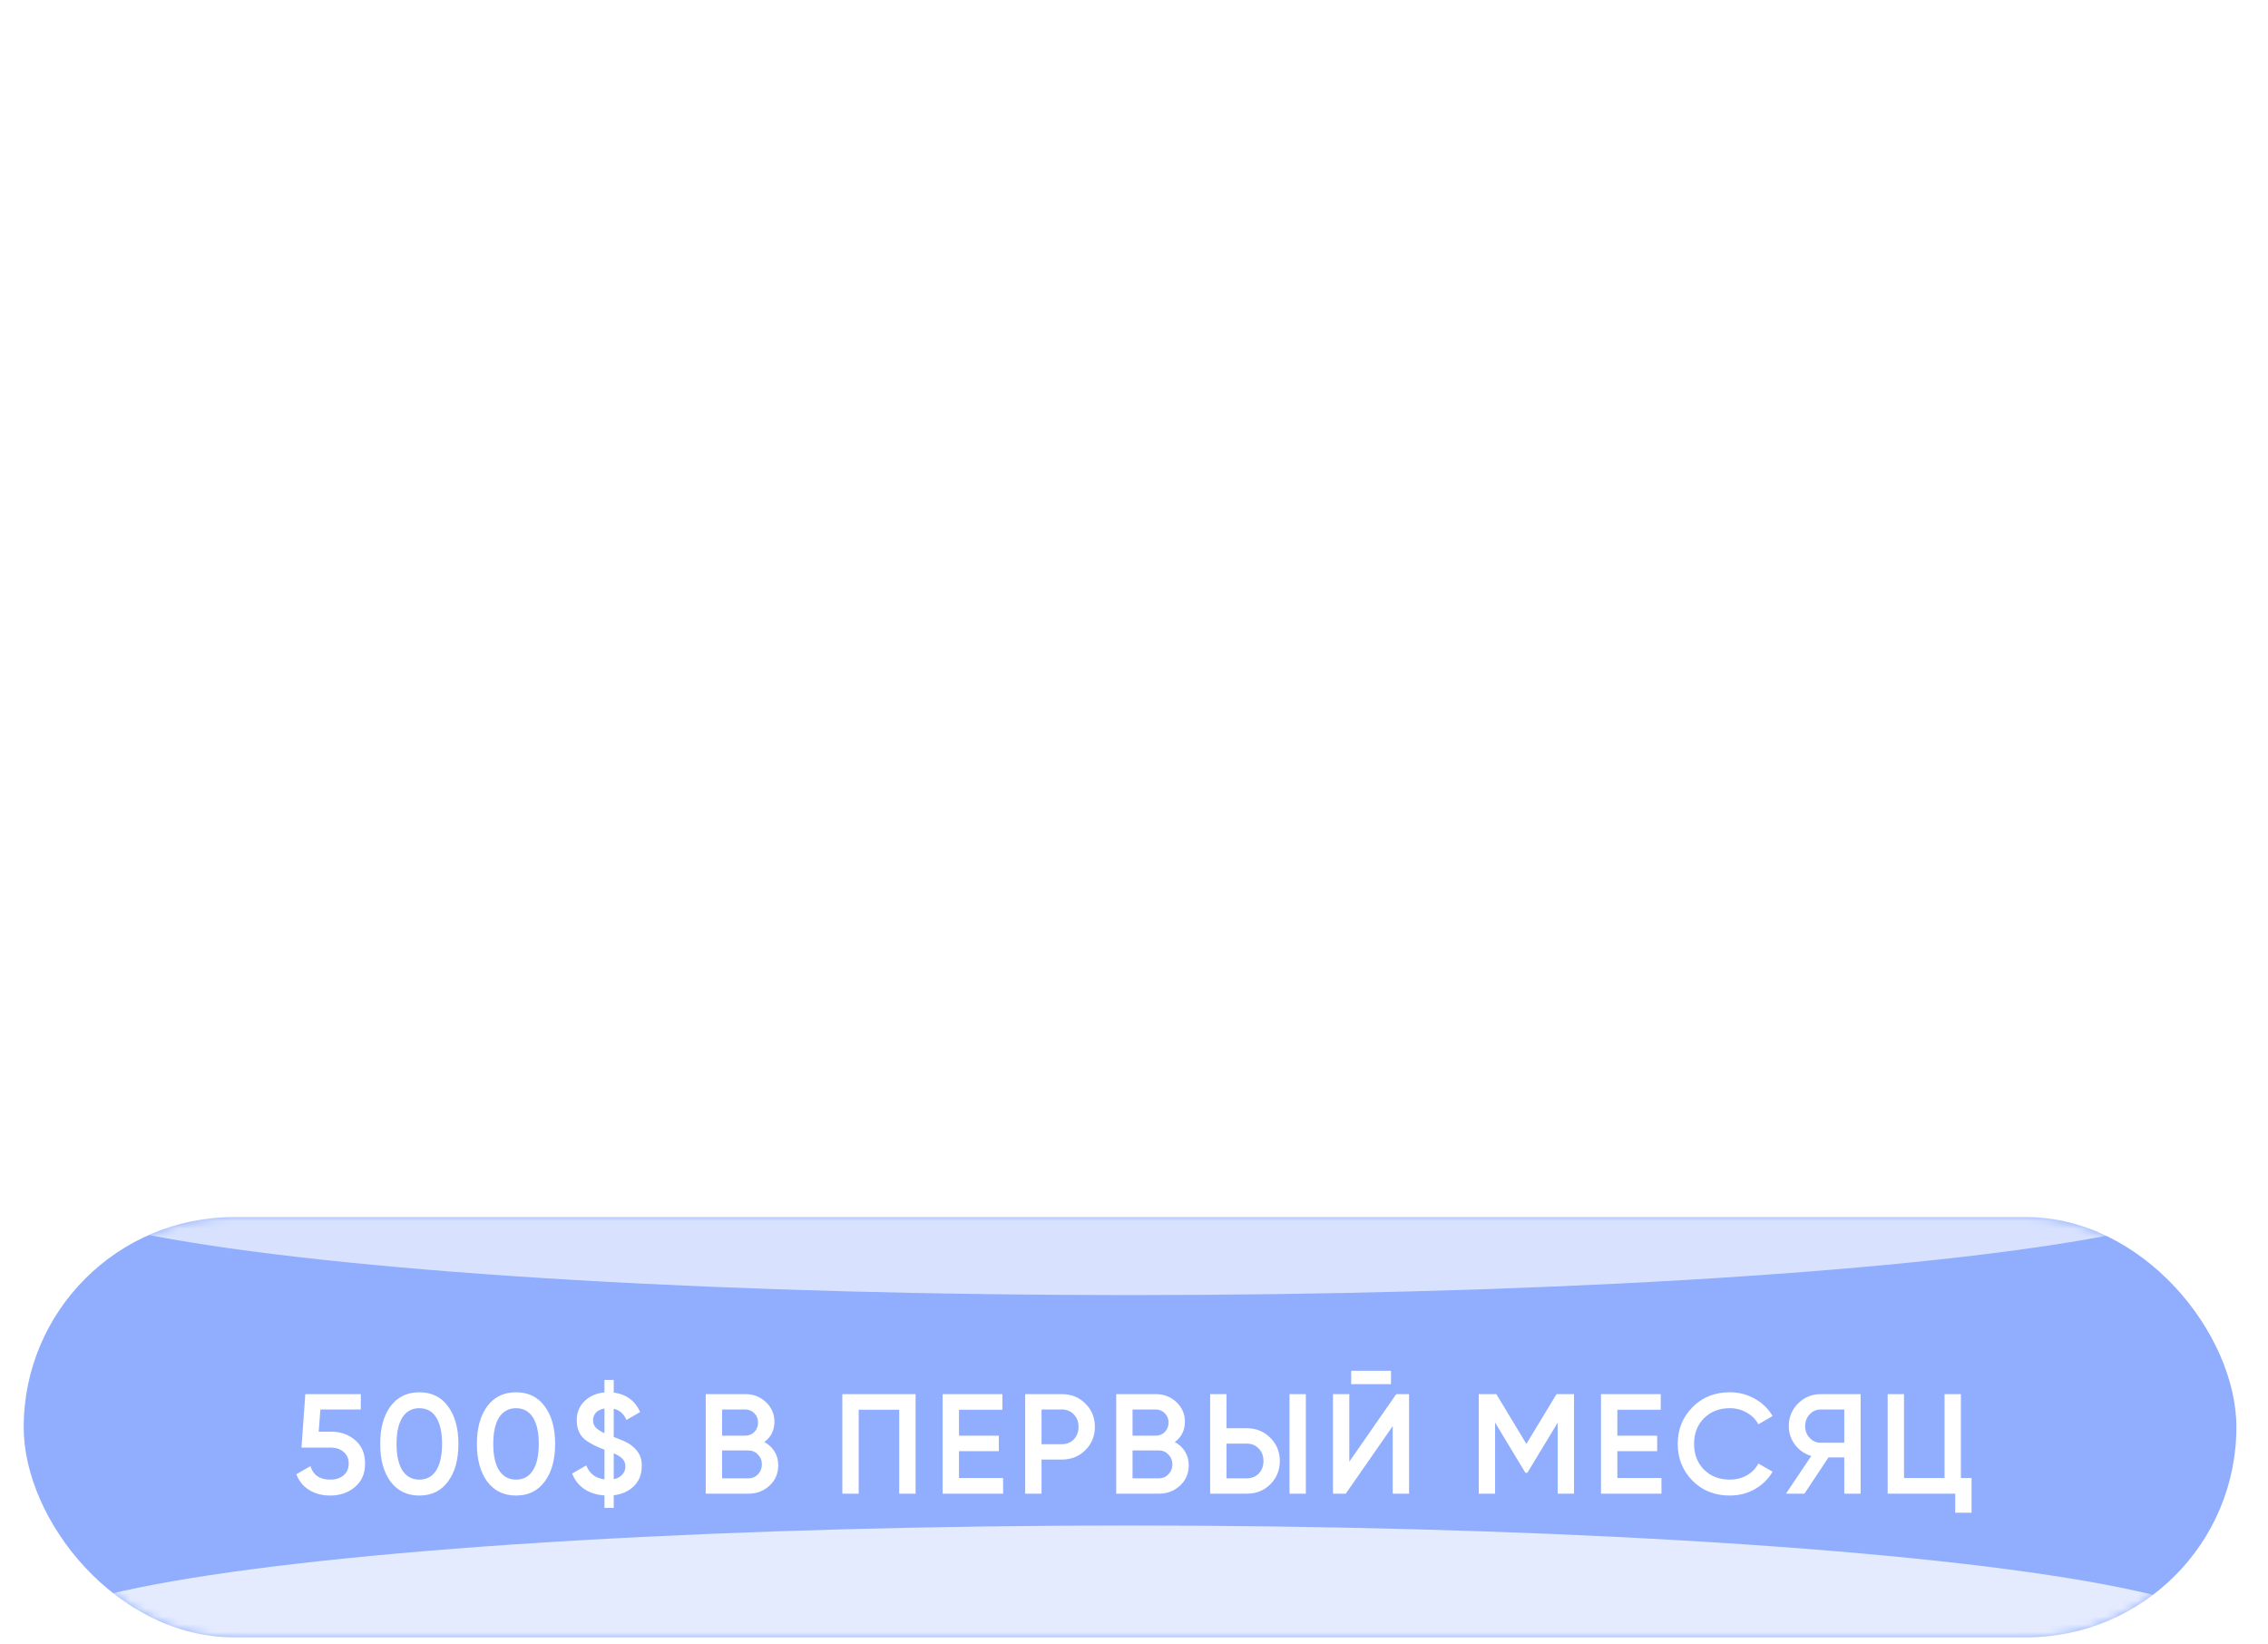 <?xml version="1.0" encoding="UTF-8"?> <svg xmlns="http://www.w3.org/2000/svg" width="287" height="208" viewBox="0 0 287 208" fill="none"><path d="M21.19 48.4H30.19V61H28.93V49.588H22.45V61H21.19V48.4ZM40.633 53.764V52H41.821V61H40.633V59.236C39.805 60.556 38.593 61.216 36.997 61.216C35.713 61.216 34.615 60.76 33.703 59.848C32.803 58.936 32.353 57.82 32.353 56.5C32.353 55.18 32.803 54.064 33.703 53.152C34.615 52.24 35.713 51.784 36.997 51.784C38.593 51.784 39.805 52.444 40.633 53.764ZM34.567 59.038C35.251 59.722 36.091 60.064 37.087 60.064C38.083 60.064 38.923 59.722 39.607 59.038C40.291 58.33 40.633 57.484 40.633 56.5C40.633 55.504 40.291 54.664 39.607 53.98C38.923 53.284 38.083 52.936 37.087 52.936C36.091 52.936 35.251 53.284 34.567 53.98C33.883 54.664 33.541 55.504 33.541 56.5C33.541 57.484 33.883 58.33 34.567 59.038ZM49.16 51.784C50.444 51.784 51.536 52.24 52.436 53.152C53.348 54.064 53.804 55.18 53.804 56.5C53.804 57.82 53.348 58.936 52.436 59.848C51.536 60.76 50.444 61.216 49.16 61.216C47.564 61.216 46.352 60.556 45.524 59.236V64.6H44.336V52H45.524V53.764C46.352 52.444 47.564 51.784 49.16 51.784ZM46.55 59.038C47.234 59.722 48.074 60.064 49.07 60.064C50.066 60.064 50.906 59.722 51.59 59.038C52.274 58.33 52.616 57.484 52.616 56.5C52.616 55.504 52.274 54.664 51.59 53.98C50.906 53.284 50.066 52.936 49.07 52.936C48.074 52.936 47.234 53.284 46.55 53.98C45.866 54.664 45.524 55.504 45.524 56.5C45.524 57.484 45.866 58.33 46.55 59.038ZM59.938 51.784C61.282 51.784 62.355 52.258 63.16 53.206C63.987 54.142 64.401 55.252 64.401 56.536C64.401 56.596 64.389 56.782 64.365 57.094H56.464C56.584 57.994 56.968 58.714 57.615 59.254C58.264 59.794 59.074 60.064 60.045 60.064C61.413 60.064 62.38 59.554 62.944 58.534L63.987 59.146C63.592 59.794 63.045 60.304 62.349 60.676C61.666 61.036 60.892 61.216 60.028 61.216C58.611 61.216 57.459 60.772 56.572 59.884C55.684 58.996 55.239 57.868 55.239 56.5C55.239 55.144 55.678 54.022 56.553 53.134C57.429 52.234 58.557 51.784 59.938 51.784ZM59.938 52.936C59.002 52.936 58.215 53.212 57.58 53.764C56.956 54.316 56.584 55.042 56.464 55.942H63.178C63.045 54.982 62.679 54.244 62.08 53.728C61.456 53.2 60.742 52.936 59.938 52.936ZM72.663 55.924V52H73.851V61H72.663V57.076H67.479V61H66.291V52H67.479V55.924H72.663ZM77.552 55.42H80.017C80.846 55.42 81.553 55.684 82.141 56.212C82.73 56.728 83.023 57.394 83.023 58.21C83.023 59.038 82.73 59.71 82.141 60.226C81.578 60.742 80.87 61 80.017 61H76.364V52H77.552V55.42ZM77.552 59.848H80.017C80.534 59.848 80.966 59.698 81.314 59.398C81.662 59.086 81.835 58.69 81.835 58.21C81.835 57.73 81.662 57.34 81.314 57.04C80.966 56.728 80.534 56.572 80.017 56.572H77.552V59.848ZM93.513 61.216C92.157 61.216 91.029 60.766 90.129 59.866C89.229 58.942 88.779 57.82 88.779 56.5C88.779 55.168 89.229 54.052 90.129 53.152C91.029 52.24 92.157 51.784 93.513 51.784C94.401 51.784 95.199 52 95.907 52.432C96.615 52.852 97.131 53.422 97.455 54.142L96.483 54.7C96.243 54.16 95.853 53.734 95.313 53.422C94.785 53.098 94.185 52.936 93.513 52.936C92.517 52.936 91.677 53.284 90.993 53.98C90.309 54.664 89.967 55.504 89.967 56.5C89.967 57.484 90.309 58.33 90.993 59.038C91.677 59.722 92.517 60.064 93.513 60.064C94.173 60.064 94.767 59.908 95.295 59.596C95.835 59.284 96.255 58.852 96.555 58.3L97.545 58.876C97.173 59.596 96.627 60.166 95.907 60.586C95.187 61.006 94.389 61.216 93.513 61.216ZM108.394 56.374C109.438 56.77 109.96 57.49 109.96 58.534C109.96 59.29 109.666 59.926 109.078 60.442C108.514 60.958 107.686 61.216 106.594 61.216C104.77 61.216 103.582 60.496 103.03 59.056L104.038 58.462C104.422 59.53 105.274 60.064 106.594 60.064C107.278 60.064 107.812 59.92 108.196 59.632C108.58 59.332 108.772 58.942 108.772 58.462C108.772 58.03 108.616 57.688 108.304 57.436C107.992 57.172 107.572 57.04 107.044 57.04H105.73V55.888H106.684C107.2 55.888 107.602 55.762 107.89 55.51C108.19 55.246 108.34 54.886 108.34 54.43C108.34 53.998 108.16 53.644 107.8 53.368C107.452 53.08 106.99 52.936 106.414 52.936C105.298 52.936 104.548 53.386 104.164 54.286L103.174 53.71C103.774 52.426 104.854 51.784 106.414 51.784C107.374 51.784 108.13 52.036 108.682 52.54C109.246 53.032 109.528 53.638 109.528 54.358C109.528 55.282 109.15 55.954 108.394 56.374ZM119.506 53.764V52H120.694V61H119.506V59.236C118.678 60.556 117.466 61.216 115.87 61.216C114.586 61.216 113.488 60.76 112.576 59.848C111.676 58.936 111.226 57.82 111.226 56.5C111.226 55.18 111.676 54.064 112.576 53.152C113.488 52.24 114.586 51.784 115.87 51.784C117.466 51.784 118.678 52.444 119.506 53.764ZM113.44 59.038C114.124 59.722 114.964 60.064 115.96 60.064C116.956 60.064 117.796 59.722 118.48 59.038C119.164 58.33 119.506 57.484 119.506 56.5C119.506 55.504 119.164 54.664 118.48 53.98C117.796 53.284 116.956 52.936 115.96 52.936C114.964 52.936 114.124 53.284 113.44 53.98C112.756 54.664 112.414 55.504 112.414 56.5C112.414 57.484 112.756 58.33 113.44 59.038ZM123.209 52H130.769V61H129.581V53.152H124.397V61H123.209V52ZM141.021 53.764V52H142.209V61H141.021V59.236C140.193 60.556 138.981 61.216 137.385 61.216C136.101 61.216 135.003 60.76 134.091 59.848C133.191 58.936 132.741 57.82 132.741 56.5C132.741 55.18 133.191 54.064 134.091 53.152C135.003 52.24 136.101 51.784 137.385 51.784C138.981 51.784 140.193 52.444 141.021 53.764ZM134.955 59.038C135.639 59.722 136.479 60.064 137.475 60.064C138.471 60.064 139.311 59.722 139.995 59.038C140.679 58.33 141.021 57.484 141.021 56.5C141.021 55.504 140.679 54.664 139.995 53.98C139.311 53.284 138.471 52.936 137.475 52.936C136.479 52.936 135.639 53.284 134.955 53.98C134.271 54.664 133.929 55.504 133.929 56.5C133.929 57.484 134.271 58.33 134.955 59.038ZM152.285 52V59.848H153.545V63.412H152.357V61H145.013V63.412H143.825V59.848H144.923C145.535 59.032 145.841 57.898 145.841 56.446V52H152.285ZM146.363 59.848H151.097V53.152H147.029V56.446C147.029 57.838 146.807 58.972 146.363 59.848ZM161.714 55.924V52H162.902V61H161.714V57.076H156.53V61H155.342V52H156.53V55.924H161.714ZM172.956 59.866C172.032 60.766 170.916 61.216 169.608 61.216C168.276 61.216 167.154 60.766 166.242 59.866C165.33 58.954 164.874 57.832 164.874 56.5C164.874 55.168 165.33 54.052 166.242 53.152C167.154 52.24 168.276 51.784 169.608 51.784C170.928 51.784 172.044 52.24 172.956 53.152C173.88 54.052 174.342 55.168 174.342 56.5C174.342 57.82 173.88 58.942 172.956 59.866ZM167.088 59.038C167.772 59.722 168.612 60.064 169.608 60.064C170.604 60.064 171.444 59.722 172.128 59.038C172.812 58.33 173.154 57.484 173.154 56.5C173.154 55.504 172.812 54.664 172.128 53.98C171.444 53.284 170.604 52.936 169.608 52.936C168.612 52.936 167.772 53.284 167.088 53.98C166.404 54.664 166.062 55.504 166.062 56.5C166.062 57.484 166.404 58.33 167.088 59.038ZM182.45 50.56H177.77V49.516H182.45V50.56ZM177.518 58.93L182.882 52H183.89V61H182.702V54.07L177.338 61H176.33V52H177.518V58.93ZM195.115 56.14L198.427 48.4H199.723L195.529 58.246C195.109 59.254 194.575 59.98 193.927 60.424C193.279 60.868 192.475 61.06 191.515 61V59.848C192.187 59.92 192.739 59.824 193.171 59.56C193.615 59.284 193.981 58.81 194.269 58.138L194.521 57.544L190.183 48.4H191.479L195.115 56.14ZM203.071 56.32L207.895 61H206.311L201.811 56.662V61H200.623V52H201.811V55.978L206.095 52H207.715L203.071 56.32ZM214.342 51.784C215.626 51.784 216.718 52.24 217.618 53.152C218.53 54.064 218.986 55.18 218.986 56.5C218.986 57.82 218.53 58.936 217.618 59.848C216.718 60.76 215.626 61.216 214.342 61.216C212.746 61.216 211.534 60.556 210.706 59.236V64.6H209.518V52H210.706V53.764C211.534 52.444 212.746 51.784 214.342 51.784ZM211.732 59.038C212.416 59.722 213.256 60.064 214.252 60.064C215.248 60.064 216.088 59.722 216.772 59.038C217.456 58.33 217.798 57.484 217.798 56.5C217.798 55.504 217.456 54.664 216.772 53.98C216.088 53.284 215.248 52.936 214.252 52.936C213.256 52.936 212.416 53.284 211.732 53.98C211.048 54.664 210.706 55.504 210.706 56.5C210.706 57.484 211.048 58.33 211.732 59.038ZM228.701 53.764V52H229.889V61H228.701V59.236C227.873 60.556 226.661 61.216 225.065 61.216C223.781 61.216 222.683 60.76 221.771 59.848C220.871 58.936 220.421 57.82 220.421 56.5C220.421 55.18 220.871 54.064 221.771 53.152C222.683 52.24 223.781 51.784 225.065 51.784C226.661 51.784 227.873 52.444 228.701 53.764ZM222.635 59.038C223.319 59.722 224.159 60.064 225.155 60.064C226.151 60.064 226.991 59.722 227.675 59.038C228.359 58.33 228.701 57.484 228.701 56.5C228.701 55.504 228.359 54.664 227.675 53.98C226.991 53.284 226.151 52.936 225.155 52.936C224.159 52.936 223.319 53.284 222.635 53.98C221.951 54.664 221.609 55.504 221.609 56.5C221.609 57.484 221.951 58.33 222.635 59.038ZM233.593 58.93L238.957 52H239.965V61H238.777V54.07L233.413 61H232.405V52H233.593V58.93ZM248.849 55.924V52H250.037V61H248.849V57.076H243.665V61H242.477V52H243.665V55.924H248.849ZM253.737 55.42H256.203C257.031 55.42 257.739 55.684 258.327 56.212C258.915 56.728 259.209 57.394 259.209 58.21C259.209 59.038 258.915 59.71 258.327 60.226C257.763 60.742 257.055 61 256.203 61H252.549V52H253.737V55.42ZM260.469 61V52H261.657V61H260.469ZM253.737 59.848H256.203C256.719 59.848 257.151 59.698 257.499 59.398C257.847 59.086 258.021 58.69 258.021 58.21C258.021 57.73 257.847 57.34 257.499 57.04C257.151 56.728 256.719 56.572 256.203 56.572H253.737V59.848ZM264.726 59.47H266.166L265.086 63.52H264.006L264.726 59.47ZM43.061 71.784C44.345 71.784 45.437 72.24 46.337 73.152C47.249 74.064 47.705 75.18 47.705 76.5C47.705 77.82 47.249 78.936 46.337 79.848C45.437 80.76 44.345 81.216 43.061 81.216C41.465 81.216 40.253 80.556 39.425 79.236V84.6H38.237V72H39.425V73.764C40.253 72.444 41.465 71.784 43.061 71.784ZM40.451 79.038C41.135 79.722 41.975 80.064 42.971 80.064C43.967 80.064 44.807 79.722 45.491 79.038C46.175 78.33 46.517 77.484 46.517 76.5C46.517 75.504 46.175 74.664 45.491 73.98C44.807 73.284 43.967 72.936 42.971 72.936C41.975 72.936 41.135 73.284 40.451 73.98C39.767 74.664 39.425 75.504 39.425 76.5C39.425 77.484 39.767 78.33 40.451 79.038ZM57.42 73.764V72H58.608V81H57.42V79.236C56.592 80.556 55.38 81.216 53.784 81.216C52.5 81.216 51.402 80.76 50.49 79.848C49.59 78.936 49.14 77.82 49.14 76.5C49.14 75.18 49.59 74.064 50.49 73.152C51.402 72.24 52.5 71.784 53.784 71.784C55.38 71.784 56.592 72.444 57.42 73.764ZM51.354 79.038C52.038 79.722 52.878 80.064 53.874 80.064C54.87 80.064 55.71 79.722 56.394 79.038C57.078 78.33 57.42 77.484 57.42 76.5C57.42 75.504 57.078 74.664 56.394 73.98C55.71 73.284 54.87 72.936 53.874 72.936C52.878 72.936 52.038 73.284 51.354 73.98C50.67 74.664 50.328 75.504 50.328 76.5C50.328 77.484 50.67 78.33 51.354 79.038ZM65.119 81.216C63.835 81.216 62.755 80.79 61.879 79.938C61.015 79.074 60.583 77.958 60.583 76.59C60.583 75.054 60.811 73.878 61.267 73.062C61.723 72.234 62.647 71.484 64.039 70.812C64.483 70.608 64.831 70.452 65.083 70.344C65.503 70.176 65.833 70.032 66.073 69.912C67.117 69.432 67.645 68.838 67.657 68.13L68.593 68.67C68.533 68.97 68.437 69.24 68.305 69.48C68.149 69.744 67.993 69.954 67.837 70.11C67.693 70.266 67.465 70.434 67.153 70.614C66.949 70.734 66.703 70.866 66.415 71.01L65.515 71.388L64.669 71.748C63.841 72.108 63.223 72.486 62.815 72.882C62.419 73.266 62.137 73.77 61.969 74.394C62.353 73.878 62.857 73.488 63.481 73.224C64.105 72.948 64.735 72.81 65.371 72.81C66.571 72.81 67.561 73.206 68.341 73.998C69.133 74.778 69.529 75.78 69.529 77.004C69.529 78.216 69.109 79.224 68.269 80.028C67.441 80.82 66.391 81.216 65.119 81.216ZM62.779 79.146C63.403 79.734 64.183 80.028 65.119 80.028C66.055 80.028 66.823 79.746 67.423 79.182C68.035 78.606 68.341 77.88 68.341 77.004C68.341 76.116 68.053 75.39 67.477 74.826C66.913 74.25 66.157 73.962 65.209 73.962C64.357 73.962 63.583 74.232 62.887 74.772C62.191 75.288 61.843 75.996 61.843 76.896C61.843 77.808 62.155 78.558 62.779 79.146ZM78.878 79.866C77.954 80.766 76.838 81.216 75.53 81.216C74.198 81.216 73.076 80.766 72.164 79.866C71.252 78.954 70.796 77.832 70.796 76.5C70.796 75.168 71.252 74.052 72.164 73.152C73.076 72.24 74.198 71.784 75.53 71.784C76.85 71.784 77.966 72.24 78.878 73.152C79.802 74.052 80.264 75.168 80.264 76.5C80.264 77.82 79.802 78.942 78.878 79.866ZM73.01 79.038C73.694 79.722 74.534 80.064 75.53 80.064C76.526 80.064 77.366 79.722 78.05 79.038C78.734 78.33 79.076 77.484 79.076 76.5C79.076 75.504 78.734 74.664 78.05 73.98C77.366 73.284 76.526 72.936 75.53 72.936C74.534 72.936 73.694 73.284 73.01 73.98C72.326 74.664 71.984 75.504 71.984 76.5C71.984 77.484 72.326 78.33 73.01 79.038ZM80.821 72H88.381V73.152H85.195V81H84.007V73.152H80.821V72ZM97.217 73.764V72H98.405V81H97.217V79.236C96.389 80.556 95.177 81.216 93.581 81.216C92.297 81.216 91.199 80.76 90.287 79.848C89.387 78.936 88.937 77.82 88.937 76.5C88.937 75.18 89.387 74.064 90.287 73.152C91.199 72.24 92.297 71.784 93.581 71.784C95.177 71.784 96.389 72.444 97.217 73.764ZM91.151 79.038C91.835 79.722 92.675 80.064 93.671 80.064C94.667 80.064 95.507 79.722 96.191 79.038C96.875 78.33 97.217 77.484 97.217 76.5C97.217 75.504 96.875 74.664 96.191 73.98C95.507 73.284 94.667 72.936 93.671 72.936C92.675 72.936 91.835 73.284 91.151 73.98C90.467 74.664 90.125 75.504 90.125 76.5C90.125 77.484 90.467 78.33 91.151 79.038ZM108.606 71.784C109.926 71.784 111.042 72.24 111.954 73.152C112.878 74.052 113.34 75.168 113.34 76.5C113.34 77.82 112.878 78.942 111.954 79.866C111.03 80.766 109.914 81.216 108.606 81.216C107.406 81.216 106.362 80.826 105.474 80.046C104.598 79.242 104.1 78.252 103.98 77.076H102.108V81H100.92V72H102.108V75.924H103.98C104.112 74.736 104.61 73.752 105.474 72.972C106.35 72.18 107.394 71.784 108.606 71.784ZM106.086 79.038C106.77 79.722 107.61 80.064 108.606 80.064C109.602 80.064 110.442 79.722 111.126 79.038C111.81 78.33 112.152 77.484 112.152 76.5C112.152 75.504 111.81 74.664 111.126 73.98C110.442 73.284 109.602 72.936 108.606 72.936C107.61 72.936 106.77 73.284 106.086 73.98C105.402 74.664 105.06 75.504 105.06 76.5C105.06 77.484 105.402 78.33 106.086 79.038ZM127.377 72V79.848H128.637V83.412H127.449V81H115.317V72H116.505V79.848H120.753V72H121.941V79.848H126.189V72H127.377ZM131.622 78.93L136.986 72H137.994V81H136.806V74.07L131.442 81H130.434V72H131.622V78.93ZM146.626 70.56H141.946V69.516H146.626V70.56ZM141.694 78.93L147.058 72H148.066V81H146.878V74.07L141.514 81H140.506V72H141.694V78.93ZM162.53 72H163.898V81H162.71V73.818L159.56 78.93H159.416L156.266 73.818V81H155.078V72H156.446L159.488 76.932L162.53 72ZM170.574 71.784C171.918 71.784 172.992 72.258 173.796 73.206C174.624 74.142 175.038 75.252 175.038 76.536C175.038 76.596 175.026 76.782 175.002 77.094H167.1C167.22 77.994 167.604 78.714 168.252 79.254C168.9 79.794 169.71 80.064 170.682 80.064C172.05 80.064 173.016 79.554 173.58 78.534L174.624 79.146C174.228 79.794 173.682 80.304 172.986 80.676C172.302 81.036 171.528 81.216 170.664 81.216C169.248 81.216 168.096 80.772 167.208 79.884C166.32 78.996 165.876 77.868 165.876 76.5C165.876 75.144 166.314 74.022 167.19 73.134C168.066 72.234 169.194 71.784 170.574 71.784ZM170.574 72.936C169.638 72.936 168.852 73.212 168.216 73.764C167.592 74.316 167.22 75.042 167.1 75.942H173.814C173.682 74.982 173.316 74.244 172.716 73.728C172.092 73.2 171.378 72.936 170.574 72.936ZM180.626 76.338L184.136 81H182.714L179.906 77.292L177.098 81H175.676L179.204 76.338L175.91 72H177.332L179.906 75.402L182.48 72H183.902L180.626 76.338ZM192.859 73.764V72H194.047V81H192.859V79.236C192.031 80.556 190.819 81.216 189.223 81.216C187.939 81.216 186.841 80.76 185.929 79.848C185.029 78.936 184.579 77.82 184.579 76.5C184.579 75.18 185.029 74.064 185.929 73.152C186.841 72.24 187.939 71.784 189.223 71.784C190.819 71.784 192.031 72.444 192.859 73.764ZM186.793 79.038C187.477 79.722 188.317 80.064 189.313 80.064C190.309 80.064 191.149 79.722 191.833 79.038C192.517 78.33 192.859 77.484 192.859 76.5C192.859 75.504 192.517 74.664 191.833 73.98C191.149 73.284 190.309 72.936 189.313 72.936C188.317 72.936 187.477 73.284 186.793 73.98C186.109 74.664 185.767 75.504 185.767 76.5C185.767 77.484 186.109 78.33 186.793 79.038ZM202.935 75.924V72H204.123V81H202.935V77.076H197.751V81H196.563V72H197.751V75.924H202.935ZM207.823 78.93L213.187 72H214.195V81H213.007V74.07L207.643 81H206.635V72H207.823V78.93ZM219.155 76.32L223.979 81H222.395L217.895 76.662V81H216.707V72H217.895V75.978L222.179 72H223.799L219.155 76.32ZM232.247 79.866C231.323 80.766 230.207 81.216 228.899 81.216C227.567 81.216 226.445 80.766 225.533 79.866C224.621 78.954 224.165 77.832 224.165 76.5C224.165 75.168 224.621 74.052 225.533 73.152C226.445 72.24 227.567 71.784 228.899 71.784C230.219 71.784 231.335 72.24 232.247 73.152C233.171 74.052 233.633 75.168 233.633 76.5C233.633 77.82 233.171 78.942 232.247 79.866ZM226.379 79.038C227.063 79.722 227.903 80.064 228.899 80.064C229.895 80.064 230.735 79.722 231.419 79.038C232.103 78.33 232.445 77.484 232.445 76.5C232.445 75.504 232.103 74.664 231.419 73.98C230.735 73.284 229.895 72.936 228.899 72.936C227.903 72.936 227.063 73.284 226.379 73.98C225.695 74.664 225.353 75.504 225.353 76.5C225.353 77.484 225.695 78.33 226.379 79.038ZM243.073 72H244.441V81H243.253V73.818L240.103 78.93H239.959L236.809 73.818V81H235.621V72H236.989L240.031 76.932L243.073 72ZM247.499 79.47H248.939L247.859 83.52H246.779L247.499 79.47ZM9.123 96.32L13.947 101H12.363L7.863 96.662V101H6.675V92H7.863V95.978L12.147 92H13.767L9.123 96.32ZM22.215 99.866C21.291 100.766 20.175 101.216 18.867 101.216C17.535 101.216 16.413 100.766 15.501 99.866C14.589 98.954 14.133 97.832 14.133 96.5C14.133 95.168 14.589 94.052 15.501 93.152C16.413 92.24 17.535 91.784 18.867 91.784C20.187 91.784 21.303 92.24 22.215 93.152C23.139 94.052 23.601 95.168 23.601 96.5C23.601 97.82 23.139 98.942 22.215 99.866ZM16.347 99.038C17.031 99.722 17.871 100.064 18.867 100.064C19.863 100.064 20.703 99.722 21.387 99.038C22.071 98.33 22.413 97.484 22.413 96.5C22.413 95.504 22.071 94.664 21.387 93.98C20.703 93.284 19.863 92.936 18.867 92.936C17.871 92.936 17.031 93.284 16.347 93.98C15.663 94.664 15.321 95.504 15.321 96.5C15.321 97.484 15.663 98.33 16.347 99.038ZM24.157 92H31.718V93.152H28.532V101H27.343V93.152H24.157V92ZM40.356 99.866C39.432 100.766 38.316 101.216 37.008 101.216C35.676 101.216 34.554 100.766 33.642 99.866C32.73 98.954 32.274 97.832 32.274 96.5C32.274 95.168 32.73 94.052 33.642 93.152C34.554 92.24 35.676 91.784 37.008 91.784C38.328 91.784 39.444 92.24 40.356 93.152C41.28 94.052 41.742 95.168 41.742 96.5C41.742 97.82 41.28 98.942 40.356 99.866ZM34.488 99.038C35.172 99.722 36.012 100.064 37.008 100.064C38.004 100.064 38.844 99.722 39.528 99.038C40.212 98.33 40.554 97.484 40.554 96.5C40.554 95.504 40.212 94.664 39.528 93.98C38.844 93.284 38.004 92.936 37.008 92.936C36.012 92.936 35.172 93.284 34.488 93.98C33.804 94.664 33.462 95.504 33.462 96.5C33.462 97.484 33.804 98.33 34.488 99.038ZM48.554 91.784C49.838 91.784 50.93 92.24 51.83 93.152C52.742 94.064 53.198 95.18 53.198 96.5C53.198 97.82 52.742 98.936 51.83 99.848C50.93 100.76 49.838 101.216 48.554 101.216C46.958 101.216 45.746 100.556 44.918 99.236V104.6H43.73V92H44.918V93.764C45.746 92.444 46.958 91.784 48.554 91.784ZM45.944 99.038C46.628 99.722 47.468 100.064 48.464 100.064C49.46 100.064 50.3 99.722 50.984 99.038C51.668 98.33 52.01 97.484 52.01 96.5C52.01 95.504 51.668 94.664 50.984 93.98C50.3 93.284 49.46 92.936 48.464 92.936C47.468 92.936 46.628 93.284 45.944 93.98C45.26 94.664 44.918 95.504 44.918 96.5C44.918 97.484 45.26 98.33 45.944 99.038ZM56.361 95.42H58.827C59.655 95.42 60.363 95.684 60.951 96.212C61.539 96.728 61.833 97.394 61.833 98.21C61.833 99.038 61.539 99.71 60.951 100.226C60.387 100.742 59.679 101 58.827 101H55.173V92H56.361V95.42ZM63.093 101V92H64.281V101H63.093ZM56.361 99.848H58.827C59.343 99.848 59.775 99.698 60.123 99.398C60.471 99.086 60.645 98.69 60.645 98.21C60.645 97.73 60.471 97.34 60.123 97.04C59.775 96.728 59.343 96.572 58.827 96.572H56.361V99.848ZM72.93 90.56H68.25V89.516H72.93V90.56ZM67.998 98.93L73.362 92H74.37V101H73.182V94.07L67.818 101H66.81V92H67.998V98.93ZM83.83 96.32L88.654 101H87.07L82.57 96.662V101H81.382V92H82.57V95.978L86.854 92H88.474L83.83 96.32ZM93.489 99.542L96.405 92H97.665L93.813 101.828C93.453 102.74 92.949 103.442 92.301 103.934C91.665 104.438 90.957 104.66 90.177 104.6V103.484C91.257 103.616 92.079 102.992 92.643 101.612L92.877 101.054L88.845 92H90.105L93.489 99.542ZM99.101 92H106.661V101H105.473V93.152H100.289V101H99.101V92ZM110.361 98.93L115.725 92H116.733V101H115.545V94.07L110.181 101H109.173V92H110.361V98.93ZM120.181 92H126.625V101H125.437V93.152H121.369V97.166C121.369 98.666 121.081 99.698 120.505 100.262C119.941 100.826 119.161 101.072 118.165 101V99.884C118.861 99.956 119.371 99.788 119.695 99.38C120.019 98.972 120.181 98.234 120.181 97.166V92ZM136.09 96.32L140.914 101H139.33L134.83 96.662V101H133.642V92H134.83V95.978L139.114 92H140.734L136.09 96.32ZM145.749 99.542L148.665 92H149.925L146.073 101.828C145.713 102.74 145.209 103.442 144.561 103.934C143.925 104.438 143.217 104.66 142.437 104.6V103.484C143.517 103.616 144.339 102.992 144.903 101.612L145.137 101.054L141.105 92H142.365L145.749 99.542ZM156.185 91.784C157.469 91.784 158.561 92.24 159.461 93.152C160.373 94.064 160.829 95.18 160.829 96.5C160.829 97.82 160.373 98.936 159.461 99.848C158.561 100.76 157.469 101.216 156.185 101.216C154.589 101.216 153.377 100.556 152.549 99.236V104.6H151.361V92H152.549V93.764C153.377 92.444 154.589 91.784 156.185 91.784ZM153.575 99.038C154.259 99.722 155.099 100.064 156.095 100.064C157.091 100.064 157.931 99.722 158.615 99.038C159.299 98.33 159.641 97.484 159.641 96.5C159.641 95.504 159.299 94.664 158.615 93.98C157.931 93.284 157.091 92.936 156.095 92.936C155.099 92.936 154.259 93.284 153.575 93.98C152.891 94.664 152.549 95.504 152.549 96.5C152.549 97.484 152.891 98.33 153.575 99.038ZM166.998 101.216C165.642 101.216 164.514 100.766 163.614 99.866C162.714 98.942 162.264 97.82 162.264 96.5C162.264 95.168 162.714 94.052 163.614 93.152C164.514 92.24 165.642 91.784 166.998 91.784C167.886 91.784 168.684 92 169.392 92.432C170.1 92.852 170.616 93.422 170.94 94.142L169.968 94.7C169.728 94.16 169.338 93.734 168.798 93.422C168.27 93.098 167.67 92.936 166.998 92.936C166.002 92.936 165.162 93.284 164.478 93.98C163.794 94.664 163.452 95.504 163.452 96.5C163.452 97.484 163.794 98.33 164.478 99.038C165.162 99.722 166.002 100.064 166.998 100.064C167.658 100.064 168.252 99.908 168.78 99.596C169.32 99.284 169.74 98.852 170.04 98.3L171.03 98.876C170.658 99.596 170.112 100.166 169.392 100.586C168.672 101.006 167.874 101.216 166.998 101.216ZM182.96 96.374C183.944 96.734 184.436 97.436 184.436 98.48C184.436 99.224 184.184 99.83 183.68 100.298C183.188 100.766 182.498 101 181.61 101H177.236V92H181.25C182.114 92 182.786 92.222 183.266 92.666C183.758 93.11 184.004 93.692 184.004 94.412C184.004 95.312 183.656 95.966 182.96 96.374ZM181.25 93.152H178.424V95.888H181.25C182.294 95.888 182.816 95.42 182.816 94.484C182.816 94.064 182.678 93.74 182.402 93.512C182.138 93.272 181.754 93.152 181.25 93.152ZM178.424 99.848H181.61C182.138 99.848 182.54 99.722 182.816 99.47C183.104 99.218 183.248 98.864 183.248 98.408C183.248 97.976 183.104 97.64 182.816 97.4C182.54 97.16 182.138 97.04 181.61 97.04H178.424V99.848ZM195.56 91.784C196.844 91.784 197.936 92.24 198.836 93.152C199.748 94.064 200.204 95.18 200.204 96.5C200.204 97.82 199.748 98.936 198.836 99.848C197.936 100.76 196.844 101.216 195.56 101.216C193.964 101.216 192.752 100.556 191.924 99.236V104.6H190.736V92H191.924V93.764C192.752 92.444 193.964 91.784 195.56 91.784ZM192.95 99.038C193.634 99.722 194.474 100.064 195.47 100.064C196.466 100.064 197.306 99.722 197.99 99.038C198.674 98.33 199.016 97.484 199.016 96.5C199.016 95.504 198.674 94.664 197.99 93.98C197.306 93.284 196.466 92.936 195.47 92.936C194.474 92.936 193.634 93.284 192.95 93.98C192.266 94.664 191.924 95.504 191.924 96.5C191.924 97.484 192.266 98.33 192.95 99.038ZM209.919 93.764V92H211.107V101H209.919V99.236C209.091 100.556 207.879 101.216 206.283 101.216C204.999 101.216 203.901 100.76 202.989 99.848C202.089 98.936 201.639 97.82 201.639 96.5C201.639 95.18 202.089 94.064 202.989 93.152C203.901 92.24 204.999 91.784 206.283 91.784C207.879 91.784 209.091 92.444 209.919 93.764ZM203.853 99.038C204.537 99.722 205.377 100.064 206.373 100.064C207.369 100.064 208.209 99.722 208.893 99.038C209.577 98.33 209.919 97.484 209.919 96.5C209.919 95.504 209.577 94.664 208.893 93.98C208.209 93.284 207.369 92.936 206.373 92.936C205.377 92.936 204.537 93.284 203.853 93.98C203.169 94.664 202.827 95.504 202.827 96.5C202.827 97.484 203.169 98.33 203.853 99.038ZM217.816 101.216C216.46 101.216 215.332 100.766 214.432 99.866C213.532 98.942 213.082 97.82 213.082 96.5C213.082 95.168 213.532 94.052 214.432 93.152C215.332 92.24 216.46 91.784 217.816 91.784C218.704 91.784 219.502 92 220.21 92.432C220.918 92.852 221.434 93.422 221.758 94.142L220.786 94.7C220.546 94.16 220.156 93.734 219.616 93.422C219.088 93.098 218.488 92.936 217.816 92.936C216.82 92.936 215.98 93.284 215.296 93.98C214.612 94.664 214.27 95.504 214.27 96.5C214.27 97.484 214.612 98.33 215.296 99.038C215.98 99.722 216.82 100.064 217.816 100.064C218.476 100.064 219.07 99.908 219.598 99.596C220.138 99.284 220.558 98.852 220.858 98.3L221.848 98.876C221.476 99.596 220.93 100.166 220.21 100.586C219.49 101.006 218.692 101.216 217.816 101.216ZM227.66 101.216C226.304 101.216 225.176 100.766 224.276 99.866C223.376 98.942 222.926 97.82 222.926 96.5C222.926 95.168 223.376 94.052 224.276 93.152C225.176 92.24 226.304 91.784 227.66 91.784C228.548 91.784 229.346 92 230.054 92.432C230.762 92.852 231.278 93.422 231.602 94.142L230.63 94.7C230.39 94.16 230 93.734 229.46 93.422C228.932 93.098 228.332 92.936 227.66 92.936C226.664 92.936 225.824 93.284 225.14 93.98C224.456 94.664 224.114 95.504 224.114 96.5C224.114 97.484 224.456 98.33 225.14 99.038C225.824 99.722 226.664 100.064 227.66 100.064C228.32 100.064 228.914 99.908 229.442 99.596C229.982 99.284 230.402 98.852 230.702 98.3L231.692 98.876C231.32 99.596 230.774 100.166 230.054 100.586C229.334 101.006 228.536 101.216 227.66 101.216ZM238.222 91.784C239.506 91.784 240.598 92.24 241.498 93.152C242.41 94.064 242.866 95.18 242.866 96.5C242.866 97.82 242.41 98.936 241.498 99.848C240.598 100.76 239.506 101.216 238.222 101.216C236.626 101.216 235.414 100.556 234.586 99.236V104.6H233.398V92H234.586V93.764C235.414 92.444 236.626 91.784 238.222 91.784ZM235.612 99.038C236.296 99.722 237.136 100.064 238.132 100.064C239.128 100.064 239.968 99.722 240.652 99.038C241.336 98.33 241.678 97.484 241.678 96.5C241.678 95.504 241.336 94.664 240.652 93.98C239.968 93.284 239.128 92.936 238.132 92.936C237.136 92.936 236.296 93.284 235.612 93.98C234.928 94.664 234.586 95.504 234.586 96.5C234.586 97.484 234.928 98.33 235.612 99.038ZM252.383 99.866C251.459 100.766 250.343 101.216 249.035 101.216C247.703 101.216 246.581 100.766 245.669 99.866C244.757 98.954 244.301 97.832 244.301 96.5C244.301 95.168 244.757 94.052 245.669 93.152C246.581 92.24 247.703 91.784 249.035 91.784C250.355 91.784 251.471 92.24 252.383 93.152C253.307 94.052 253.769 95.168 253.769 96.5C253.769 97.82 253.307 98.942 252.383 99.866ZM246.515 99.038C247.199 99.722 248.039 100.064 249.035 100.064C250.031 100.064 250.871 99.722 251.555 99.038C252.239 98.33 252.581 97.484 252.581 96.5C252.581 95.504 252.239 94.664 251.555 93.98C250.871 93.284 250.031 92.936 249.035 92.936C248.039 92.936 247.199 93.284 246.515 93.98C245.831 94.664 245.489 95.504 245.489 96.5C245.489 97.484 245.831 98.33 246.515 99.038ZM261.413 96.482V92H262.601V101H261.413V97.58C260.717 97.94 259.859 98.12 258.839 98.12C257.651 98.12 256.751 97.85 256.139 97.31C255.527 96.758 255.221 95.948 255.221 94.88V92H256.409V94.88C256.409 95.624 256.601 96.164 256.985 96.5C257.381 96.836 257.987 97.004 258.803 97.004C259.715 97.004 260.585 96.83 261.413 96.482ZM267.574 96.32L272.398 101H270.814L266.314 96.662V101H265.126V92H266.314V95.978L270.598 92H272.218L267.574 96.32ZM277.233 99.542L280.149 92H281.409L277.557 101.828C277.197 102.74 276.693 103.442 276.045 103.934C275.409 104.438 274.701 104.66 273.921 104.6V103.484C275.001 103.616 275.823 102.992 276.387 101.612L276.621 101.054L272.589 92H273.849L277.233 99.542ZM26.803 118.93L32.167 112H33.175V121H31.988V114.07L26.623 121H25.616V112H26.803V118.93ZM45.912 116.374C46.896 116.734 47.388 117.436 47.388 118.48C47.388 119.224 47.136 119.83 46.632 120.298C46.14 120.766 45.45 121 44.562 121H40.188V112H44.202C45.066 112 45.738 112.222 46.218 112.666C46.71 113.11 46.956 113.692 46.956 114.412C46.956 115.312 46.608 115.966 45.912 116.374ZM44.202 113.152H41.376V115.888H44.202C45.246 115.888 45.768 115.42 45.768 114.484C45.768 114.064 45.63 113.74 45.354 113.512C45.09 113.272 44.706 113.152 44.202 113.152ZM41.376 119.848H44.562C45.09 119.848 45.492 119.722 45.768 119.47C46.056 119.218 46.2 118.864 46.2 118.408C46.2 117.976 46.056 117.64 45.768 117.4C45.492 117.16 45.09 117.04 44.562 117.04H41.376V119.848ZM50.376 115.42H52.842C53.67 115.42 54.378 115.684 54.966 116.212C55.554 116.728 55.848 117.394 55.848 118.21C55.848 119.038 55.554 119.71 54.966 120.226C54.402 120.742 53.694 121 52.842 121H49.188V112H50.376V115.42ZM57.108 121V112H58.296V121H57.108ZM50.376 119.848H52.842C53.358 119.848 53.79 119.698 54.138 119.398C54.486 119.086 54.66 118.69 54.66 118.21C54.66 117.73 54.486 117.34 54.138 117.04C53.79 116.728 53.358 116.572 52.842 116.572H50.376V119.848ZM60.825 112H68.385V121H67.197V113.152H62.013V121H60.825V112ZM71.833 112H78.277V121H77.089V113.152H73.021V117.166C73.021 118.666 72.733 119.698 72.157 120.262C71.593 120.826 70.813 121.072 69.817 121V119.884C70.513 119.956 71.023 119.788 71.347 119.38C71.671 118.972 71.833 118.234 71.833 117.166V112ZM88.533 113.764V112H89.721V121H88.533V119.236C87.705 120.556 86.493 121.216 84.897 121.216C83.613 121.216 82.515 120.76 81.603 119.848C80.703 118.936 80.253 117.82 80.253 116.5C80.253 115.18 80.703 114.064 81.603 113.152C82.515 112.24 83.613 111.784 84.897 111.784C86.493 111.784 87.705 112.444 88.533 113.764ZM82.467 119.038C83.151 119.722 83.991 120.064 84.987 120.064C85.983 120.064 86.823 119.722 87.507 119.038C88.191 118.33 88.533 117.484 88.533 116.5C88.533 115.504 88.191 114.664 87.507 113.98C86.823 113.284 85.983 112.936 84.987 112.936C83.991 112.936 83.151 113.284 82.467 113.98C81.783 114.664 81.441 115.504 81.441 116.5C81.441 117.484 81.783 118.33 82.467 119.038ZM98.069 116.482V112H99.257V121H98.069V117.58C97.373 117.94 96.515 118.12 95.495 118.12C94.307 118.12 93.407 117.85 92.795 117.31C92.183 116.758 91.877 115.948 91.877 114.88V112H93.065V114.88C93.065 115.624 93.257 116.164 93.641 116.5C94.037 116.836 94.643 117.004 95.459 117.004C96.371 117.004 97.241 116.83 98.069 116.482ZM102.969 118.93L108.333 112H109.341V121H108.153V114.07L102.789 121H101.781V112H102.969V118.93ZM117.578 116.374C118.562 116.734 119.054 117.436 119.054 118.48C119.054 119.224 118.802 119.83 118.298 120.298C117.806 120.766 117.116 121 116.228 121H111.854V112H115.868C116.732 112 117.404 112.222 117.884 112.666C118.376 113.11 118.622 113.692 118.622 114.412C118.622 115.312 118.274 115.966 117.578 116.374ZM115.868 113.152H113.042V115.888H115.868C116.912 115.888 117.434 115.42 117.434 114.484C117.434 114.064 117.296 113.74 117.02 113.512C116.756 113.272 116.372 113.152 115.868 113.152ZM113.042 119.848H116.228C116.756 119.848 117.158 119.722 117.434 119.47C117.722 119.218 117.866 118.864 117.866 118.408C117.866 117.976 117.722 117.64 117.434 117.4C117.158 117.16 116.756 117.04 116.228 117.04H113.042V119.848ZM128.594 113.764V112H129.782V121H128.594V119.236C127.766 120.556 126.554 121.216 124.958 121.216C123.674 121.216 122.576 120.76 121.664 119.848C120.764 118.936 120.314 117.82 120.314 116.5C120.314 115.18 120.764 114.064 121.664 113.152C122.576 112.24 123.674 111.784 124.958 111.784C126.554 111.784 127.766 112.444 128.594 113.764ZM122.528 119.038C123.212 119.722 124.052 120.064 125.048 120.064C126.044 120.064 126.884 119.722 127.568 119.038C128.252 118.33 128.594 117.484 128.594 116.5C128.594 115.504 128.252 114.664 127.568 113.98C126.884 113.284 126.044 112.936 125.048 112.936C124.052 112.936 123.212 113.284 122.528 113.98C121.844 114.664 121.502 115.504 121.502 116.5C121.502 117.484 121.844 118.33 122.528 119.038ZM133.233 112H139.677V121H138.489V113.152H134.421V117.166C134.421 118.666 134.133 119.698 133.557 120.262C132.993 120.826 132.213 121.072 131.217 121V119.884C131.913 119.956 132.423 119.788 132.747 119.38C133.071 118.972 133.233 118.234 133.233 117.166V112ZM150.852 111.784C152.196 111.784 153.27 112.258 154.074 113.206C154.902 114.142 155.316 115.252 155.316 116.536C155.316 116.596 155.304 116.782 155.28 117.094H147.378C147.498 117.994 147.882 118.714 148.53 119.254C149.178 119.794 149.988 120.064 150.96 120.064C152.328 120.064 153.294 119.554 153.858 118.534L154.902 119.146C154.506 119.794 153.96 120.304 153.264 120.676C152.58 121.036 151.806 121.216 150.942 121.216C149.526 121.216 148.374 120.772 147.486 119.884C146.598 118.996 146.154 117.868 146.154 116.5C146.154 115.144 146.592 114.022 147.468 113.134C148.344 112.234 149.472 111.784 150.852 111.784ZM150.852 112.936C149.916 112.936 149.13 113.212 148.494 113.764C147.87 114.316 147.498 115.042 147.378 115.942H154.092C153.96 114.982 153.594 114.244 152.994 113.728C152.37 113.2 151.656 112.936 150.852 112.936ZM157.205 112H162.965V113.152H158.393V121H157.205V112ZM171.603 119.866C170.679 120.766 169.563 121.216 168.255 121.216C166.923 121.216 165.801 120.766 164.889 119.866C163.977 118.954 163.521 117.832 163.521 116.5C163.521 115.168 163.977 114.052 164.889 113.152C165.801 112.24 166.923 111.784 168.255 111.784C169.575 111.784 170.691 112.24 171.603 113.152C172.527 114.052 172.989 115.168 172.989 116.5C172.989 117.82 172.527 118.942 171.603 119.866ZM165.735 119.038C166.419 119.722 167.259 120.064 168.255 120.064C169.251 120.064 170.091 119.722 170.775 119.038C171.459 118.33 171.801 117.484 171.801 116.5C171.801 115.504 171.459 114.664 170.775 113.98C170.091 113.284 169.251 112.936 168.255 112.936C167.259 112.936 166.419 113.284 165.735 113.98C165.051 114.664 164.709 115.504 164.709 116.5C164.709 117.484 165.051 118.33 165.735 119.038ZM182.987 112.9C184.211 112.9 185.225 113.29 186.029 114.07C186.821 114.85 187.217 115.846 187.217 117.058C187.217 118.294 186.821 119.296 186.029 120.064C185.249 120.832 184.235 121.216 182.987 121.216C181.739 121.216 180.725 120.832 179.945 120.064C179.153 119.296 178.757 118.294 178.757 117.058C178.757 116.11 179.015 115.27 179.531 114.538L183.653 108.4H185.075L181.979 113.008C182.303 112.936 182.639 112.9 182.987 112.9ZM180.827 119.182C181.391 119.722 182.111 119.992 182.987 119.992C183.875 119.992 184.589 119.722 185.129 119.182C185.681 118.642 185.957 117.934 185.957 117.058C185.957 116.182 185.681 115.474 185.129 114.934C184.589 114.394 183.875 114.124 182.987 114.124C182.111 114.124 181.391 114.394 180.827 114.934C180.287 115.474 180.017 116.182 180.017 117.058C180.017 117.934 180.287 118.642 180.827 119.182ZM200.974 112H202.342V121H201.154V113.818L198.004 118.93H197.86L194.71 113.818V121H193.522V112H194.89L197.932 116.932L200.974 112ZM209.018 111.784C210.362 111.784 211.436 112.258 212.24 113.206C213.068 114.142 213.482 115.252 213.482 116.536C213.482 116.596 213.47 116.782 213.446 117.094H205.544C205.664 117.994 206.048 118.714 206.696 119.254C207.344 119.794 208.154 120.064 209.126 120.064C210.494 120.064 211.46 119.554 212.024 118.534L213.068 119.146C212.672 119.794 212.126 120.304 211.43 120.676C210.746 121.036 209.972 121.216 209.108 121.216C207.692 121.216 206.54 120.772 205.652 119.884C204.764 118.996 204.32 117.868 204.32 116.5C204.32 115.144 204.758 114.022 205.634 113.134C206.51 112.234 207.638 111.784 209.018 111.784ZM209.018 112.936C208.082 112.936 207.296 113.212 206.66 113.764C206.036 114.316 205.664 115.042 205.544 115.942H212.258C212.126 114.982 211.76 114.244 211.16 113.728C210.536 113.2 209.822 112.936 209.018 112.936ZM219.565 121.216C218.209 121.216 217.081 120.766 216.181 119.866C215.281 118.942 214.831 117.82 214.831 116.5C214.831 115.168 215.281 114.052 216.181 113.152C217.081 112.24 218.209 111.784 219.565 111.784C220.453 111.784 221.251 112 221.959 112.432C222.667 112.852 223.183 113.422 223.507 114.142L222.535 114.7C222.295 114.16 221.905 113.734 221.365 113.422C220.837 113.098 220.237 112.936 219.565 112.936C218.569 112.936 217.729 113.284 217.045 113.98C216.361 114.664 216.019 115.504 216.019 116.5C216.019 117.484 216.361 118.33 217.045 119.038C217.729 119.722 218.569 120.064 219.565 120.064C220.225 120.064 220.819 119.908 221.347 119.596C221.887 119.284 222.307 118.852 222.607 118.3L223.597 118.876C223.225 119.596 222.679 120.166 221.959 120.586C221.239 121.006 220.441 121.216 219.565 121.216ZM227.953 112H231.607V121H230.419V117.544H228.871L226.099 121H224.587L227.431 117.508C226.699 117.4 226.099 117.1 225.631 116.608C225.175 116.104 224.947 115.498 224.947 114.79C224.947 113.986 225.235 113.32 225.811 112.792C226.411 112.264 227.125 112 227.953 112ZM227.953 116.428H230.419V113.152H227.953C227.437 113.152 227.005 113.308 226.657 113.62C226.309 113.92 226.135 114.31 226.135 114.79C226.135 115.27 226.309 115.666 226.657 115.978C227.005 116.278 227.437 116.428 227.953 116.428ZM241.507 112V119.848H242.947V123.412H241.759V121H234.127V112H235.315V119.848H240.319V112H241.507ZM248.551 111.784C249.895 111.784 250.969 112.258 251.773 113.206C252.601 114.142 253.015 115.252 253.015 116.536C253.015 116.596 253.003 116.782 252.979 117.094H245.077C245.197 117.994 245.581 118.714 246.229 119.254C246.877 119.794 247.687 120.064 248.659 120.064C250.027 120.064 250.993 119.554 251.557 118.534L252.601 119.146C252.205 119.794 251.659 120.304 250.963 120.676C250.279 121.036 249.505 121.216 248.641 121.216C247.225 121.216 246.073 120.772 245.185 119.884C244.297 118.996 243.853 117.868 243.853 116.5C243.853 115.144 244.291 114.022 245.167 113.134C246.043 112.234 247.171 111.784 248.551 111.784ZM248.551 112.936C247.615 112.936 246.829 113.212 246.193 113.764C245.569 114.316 245.197 115.042 245.077 115.942H251.791C251.659 114.982 251.293 114.244 250.693 113.728C250.069 113.2 249.355 112.936 248.551 112.936ZM260.629 116.374C261.613 116.734 262.105 117.436 262.105 118.48C262.105 119.224 261.853 119.83 261.349 120.298C260.857 120.766 260.167 121 259.279 121H254.905V112H258.919C259.783 112 260.455 112.222 260.935 112.666C261.427 113.11 261.673 113.692 261.673 114.412C261.673 115.312 261.325 115.966 260.629 116.374ZM258.919 113.152H256.093V115.888H258.919C259.963 115.888 260.485 115.42 260.485 114.484C260.485 114.064 260.347 113.74 260.071 113.512C259.807 113.272 259.423 113.152 258.919 113.152ZM256.093 119.848H259.279C259.807 119.848 260.209 119.722 260.485 119.47C260.773 119.218 260.917 118.864 260.917 118.408C260.917 117.976 260.773 117.64 260.485 117.4C260.209 117.16 259.807 117.04 259.279 117.04H256.093V119.848Z" fill="white"></path><path d="M34.377 12.025L41.702 21H38.277L31.377 12.675V21H28.502V3.5H31.377V11.35L38.027 3.5H41.452L34.377 12.025ZM54.318 15.9H44.368C44.568 16.833 45.018 17.558 45.718 18.075C46.435 18.592 47.318 18.85 48.368 18.85C49.785 18.85 50.86 18.333 51.593 17.3L53.818 18.6C52.601 20.417 50.776 21.325 48.343 21.325C46.326 21.325 44.685 20.708 43.418 19.475C42.168 18.225 41.543 16.65 41.543 14.75C41.543 12.9 42.16 11.342 43.393 10.075C44.61 8.808 46.193 8.175 48.143 8.175C49.96 8.175 51.46 8.817 52.643 10.1C53.826 11.383 54.418 12.942 54.418 14.775C54.418 15.108 54.385 15.483 54.318 15.9ZM44.343 13.7H51.693C51.51 12.717 51.093 11.958 50.443 11.425C49.81 10.892 49.035 10.625 48.118 10.625C47.118 10.625 46.285 10.9 45.618 11.45C44.951 12 44.526 12.75 44.343 13.7ZM65.844 6.75H58.844V4.4H65.844V6.75ZM59.444 16.425L65.844 8.5H67.919V21H65.269V13.05L58.869 21H56.794V8.5H59.444V16.425ZM76.952 21.325C75.068 21.325 73.493 20.692 72.227 19.425C70.977 18.142 70.352 16.583 70.352 14.75C70.352 12.883 70.977 11.325 72.227 10.075C73.493 8.808 75.068 8.175 76.952 8.175C78.168 8.175 79.277 8.467 80.277 9.05C81.277 9.633 82.027 10.417 82.527 11.4L80.202 12.75C79.918 12.15 79.485 11.683 78.902 11.35C78.335 11 77.677 10.825 76.927 10.825C75.827 10.825 74.902 11.2 74.152 11.95C73.418 12.717 73.052 13.65 73.052 14.75C73.052 15.85 73.418 16.783 74.152 17.55C74.902 18.3 75.827 18.675 76.927 18.675C77.66 18.675 78.318 18.508 78.902 18.175C79.502 17.825 79.952 17.35 80.252 16.75L82.577 18.075C82.043 19.075 81.268 19.867 80.252 20.45C79.252 21.033 78.152 21.325 76.952 21.325ZM113.026 10.025C112.26 10.792 111.285 11.175 110.101 11.175C108.918 11.175 107.943 10.792 107.176 10.025C106.41 9.258 106.026 8.308 106.026 7.175C106.026 6.058 106.41 5.117 107.176 4.35C107.96 3.567 108.935 3.175 110.101 3.175C111.251 3.175 112.218 3.567 113.001 4.35C113.785 5.133 114.176 6.075 114.176 7.175C114.176 8.308 113.793 9.258 113.026 10.025ZM101.526 15.375V3.5H104.401V21H102.151L93.901 9.125V21H91.026V3.5H93.276L101.526 15.375ZM108.851 8.425C109.185 8.758 109.601 8.925 110.101 8.925C110.601 8.925 111.01 8.758 111.326 8.425C111.66 8.092 111.826 7.675 111.826 7.175C111.826 6.675 111.66 6.258 111.326 5.925C111.01 5.592 110.601 5.425 110.101 5.425C109.601 5.425 109.185 5.592 108.851 5.925C108.535 6.258 108.376 6.675 108.376 7.175C108.376 7.675 108.535 8.092 108.851 8.425ZM113.901 15.225H106.351V12.675H113.901V15.225ZM127.358 21H115.833V18.75L121.933 12.525C123.416 11.042 124.158 9.758 124.158 8.675C124.158 7.842 123.908 7.183 123.408 6.7C122.908 6.217 122.258 5.975 121.458 5.975C119.991 5.975 118.908 6.7 118.208 8.15L115.783 6.725C116.316 5.575 117.083 4.7 118.083 4.1C119.083 3.483 120.199 3.175 121.433 3.175C122.983 3.175 124.299 3.658 125.383 4.625C126.483 5.608 127.033 6.925 127.033 8.575C127.033 10.342 126.041 12.242 124.058 14.275L120.108 18.225H127.358V21ZM129.615 10.05C129.615 9.517 129.79 9.075 130.14 8.725C130.507 8.358 130.957 8.175 131.49 8.175C132.007 8.142 132.448 8.325 132.815 8.725C133.182 9.125 133.365 9.567 133.365 10.05C133.365 10.533 133.182 10.975 132.815 11.375C132.415 11.742 131.973 11.925 131.49 11.925C131.007 11.925 130.565 11.742 130.165 11.375C129.765 11.008 129.582 10.567 129.615 10.05ZM131.49 17.55C132.007 17.55 132.448 17.733 132.815 18.1C133.182 18.467 133.365 18.908 133.365 19.425C133.365 19.942 133.182 20.383 132.815 20.75C132.448 21.117 132.007 21.3 131.49 21.3C130.973 21.3 130.532 21.117 130.165 20.75C129.798 20.383 129.615 19.942 129.615 19.425C129.615 18.908 129.79 18.467 130.14 18.1C130.507 17.733 130.957 17.55 131.49 17.55ZM152.962 11.925C153.729 12.325 154.329 12.883 154.762 13.6C155.195 14.3 155.412 15.1 155.412 16C155.412 17.433 154.904 18.625 153.887 19.575C152.87 20.525 151.629 21 150.162 21H142.662V3.5H149.612C151.045 3.5 152.254 3.967 153.237 4.9C154.237 5.833 154.737 6.983 154.737 8.35C154.737 9.85 154.145 11.042 152.962 11.925ZM149.612 6.2H145.537V10.8H149.612C150.245 10.8 150.779 10.583 151.212 10.15C151.645 9.7 151.862 9.15 151.862 8.5C151.862 7.85 151.645 7.308 151.212 6.875C150.779 6.425 150.245 6.2 149.612 6.2ZM145.537 18.3H150.162C150.829 18.3 151.387 18.067 151.837 17.6C152.304 17.117 152.537 16.533 152.537 15.85C152.537 15.167 152.304 14.592 151.837 14.125C151.387 13.642 150.829 13.4 150.162 13.4H145.537V18.3ZM158.355 8.5H167.93V21H165.23V11.1H161.055V15.75C161.055 17.7 160.63 19.1 159.78 19.95C158.93 20.8 157.688 21.15 156.055 21V18.475C156.821 18.608 157.396 18.45 157.78 18C158.163 17.533 158.355 16.742 158.355 15.625V8.5ZM180.976 10.275V8.5H183.676V21H180.976V19.2C179.959 20.617 178.501 21.325 176.601 21.325C174.884 21.325 173.418 20.692 172.201 19.425C170.984 18.158 170.376 16.6 170.376 14.75C170.376 12.9 170.984 11.342 172.201 10.075C173.418 8.808 174.884 8.175 176.601 8.175C178.501 8.175 179.959 8.875 180.976 10.275ZM174.201 17.625C174.951 18.375 175.893 18.75 177.026 18.75C178.159 18.75 179.101 18.375 179.851 17.625C180.601 16.858 180.976 15.9 180.976 14.75C180.976 13.6 180.601 12.65 179.851 11.9C179.101 11.133 178.159 10.75 177.026 10.75C175.893 10.75 174.951 11.133 174.201 11.9C173.451 12.65 173.076 13.6 173.076 14.75C173.076 15.883 173.451 16.842 174.201 17.625ZM197.823 8.5V18.45H199.498V24.35H196.848V21H188.273V24.35H185.623V18.45H187.148C187.915 17.383 188.298 15.875 188.298 13.925V8.5H197.823ZM190.123 18.45H195.173V10.975H190.948V13.925C190.948 15.725 190.673 17.233 190.123 18.45ZM204.341 16.425L210.741 8.5H212.816V21H210.166V13.05L203.766 21H201.691V8.5H204.341V16.425ZM225.949 8.5H228.699V21H226.074V12.775L222.474 18.5H222.149L218.574 12.8V21H215.949V8.5H218.699L222.324 14.275L225.949 8.5ZM234.468 16.425L240.868 8.5H242.943V21H240.293V13.05L233.893 21H231.818V8.5H234.468V16.425ZM253.151 8.175C254.851 8.175 256.318 8.817 257.551 10.1C258.768 11.367 259.376 12.917 259.376 14.75C259.376 16.6 258.768 18.158 257.551 19.425C256.334 20.692 254.868 21.325 253.151 21.325C251.268 21.325 249.809 20.625 248.776 19.225V26H246.076V8.5H248.776V10.3C249.793 8.883 251.251 8.175 253.151 8.175ZM249.901 17.625C250.651 18.375 251.593 18.75 252.726 18.75C253.859 18.75 254.801 18.375 255.551 17.625C256.301 16.858 256.676 15.9 256.676 14.75C256.676 13.6 256.301 12.65 255.551 11.9C254.801 11.133 253.859 10.75 252.726 10.75C251.593 10.75 250.651 11.133 249.901 11.9C249.151 12.65 248.776 13.6 248.776 14.75C248.776 15.883 249.151 16.842 249.901 17.625Z" fill="white"></path><g filter="url(#filter0_i_517_800)"><rect x="3" y="154" width="280" height="53.176" rx="26.588" fill="#90ADFE"></rect></g><mask id="mask0_517_800" style="mask-type:alpha" maskUnits="userSpaceOnUse" x="3" y="154" width="280" height="54"><rect x="3" y="154" width="280" height="53.176" rx="26.588" fill="#BB4DEE"></rect></mask><g mask="url(#mask0_517_800)"><g filter="url(#filter1_f_517_800)"><ellipse cx="142.944" cy="149.739" rx="139.944" ry="14.13" fill="white" fill-opacity="0.65"></ellipse></g><g filter="url(#filter2_f_517_800)"><ellipse cx="142.944" cy="207.154" rx="139.944" ry="14.13" fill="white" fill-opacity="0.76"></ellipse></g></g><path d="M40.328 181.152H41.913C43.112 181.152 44.127 181.512 44.955 182.232C45.782 182.94 46.197 183.924 46.197 185.184C46.197 186.444 45.77 187.434 44.919 188.154C44.078 188.874 43.035 189.234 41.786 189.234C40.767 189.234 39.879 189 39.123 188.532C38.367 188.064 37.827 187.398 37.502 186.534L39.285 185.508C39.633 186.648 40.467 187.218 41.786 187.218C42.495 187.218 43.059 187.038 43.478 186.678C43.91 186.306 44.127 185.808 44.127 185.184C44.127 184.572 43.916 184.086 43.496 183.726C43.077 183.354 42.519 183.168 41.822 183.168H38.151L38.636 176.4H45.657V178.344H40.544L40.328 181.152ZM56.696 187.452C55.832 188.64 54.62 189.234 53.06 189.234C51.512 189.234 50.294 188.64 49.406 187.452C48.542 186.264 48.11 184.68 48.11 182.7C48.11 180.72 48.542 179.136 49.406 177.948C50.294 176.76 51.512 176.166 53.06 176.166C54.62 176.166 55.832 176.76 56.696 177.948C57.572 179.124 58.01 180.708 58.01 182.7C58.01 184.692 57.572 186.276 56.696 187.452ZM53.06 187.218C53.996 187.218 54.71 186.828 55.202 186.048C55.694 185.268 55.94 184.152 55.94 182.7C55.94 181.248 55.694 180.132 55.202 179.352C54.71 178.572 53.996 178.182 53.06 178.182C52.136 178.182 51.422 178.572 50.918 179.352C50.426 180.132 50.18 181.248 50.18 182.7C50.18 184.152 50.426 185.268 50.918 186.048C51.422 186.828 52.136 187.218 53.06 187.218ZM68.934 187.452C68.07 188.64 66.858 189.234 65.298 189.234C63.75 189.234 62.532 188.64 61.644 187.452C60.78 186.264 60.348 184.68 60.348 182.7C60.348 180.72 60.78 179.136 61.644 177.948C62.532 176.76 63.75 176.166 65.298 176.166C66.858 176.166 68.07 176.76 68.934 177.948C69.81 179.124 70.248 180.708 70.248 182.7C70.248 184.692 69.81 186.276 68.934 187.452ZM65.298 187.218C66.234 187.218 66.948 186.828 67.44 186.048C67.932 185.268 68.178 184.152 68.178 182.7C68.178 181.248 67.932 180.132 67.44 179.352C66.948 178.572 66.234 178.182 65.298 178.182C64.374 178.182 63.66 178.572 63.156 179.352C62.664 180.132 62.418 181.248 62.418 182.7C62.418 184.152 62.664 185.268 63.156 186.048C63.66 186.828 64.374 187.218 65.298 187.218ZM81.208 185.544C81.208 186.54 80.884 187.368 80.236 188.028C79.588 188.676 78.73 189.066 77.662 189.198V190.8H76.492V189.216C75.496 189.156 74.644 188.886 73.936 188.406C73.228 187.926 72.718 187.272 72.406 186.444L74.188 185.418C74.596 186.462 75.364 187.05 76.492 187.182V183.438C75.46 183.042 74.662 182.634 74.098 182.214C73.354 181.638 72.982 180.804 72.982 179.712C72.982 178.716 73.318 177.9 73.99 177.264C74.65 176.64 75.484 176.28 76.492 176.184V174.6H77.662V176.202C79.258 176.418 80.374 177.24 81.01 178.668L79.264 179.676C78.952 178.896 78.418 178.422 77.662 178.254V181.818C78.118 181.998 78.406 182.112 78.526 182.16C79.246 182.448 79.768 182.742 80.092 183.042C80.896 183.726 81.268 184.56 81.208 185.544ZM75.052 179.712C75.052 180.072 75.16 180.372 75.376 180.612C75.592 180.852 75.964 181.098 76.492 181.35V178.218C76.048 178.29 75.694 178.458 75.43 178.722C75.178 178.986 75.052 179.316 75.052 179.712ZM77.662 183.888V187.164C78.13 187.068 78.49 186.876 78.742 186.588C79.006 186.3 79.138 185.958 79.138 185.562C79.138 185.178 79.024 184.86 78.796 184.608C78.568 184.356 78.19 184.116 77.662 183.888ZM96.721 182.466C97.272 182.754 97.704 183.156 98.016 183.672C98.329 184.176 98.484 184.752 98.484 185.4C98.484 186.432 98.118 187.29 97.386 187.974C96.654 188.658 95.76 189 94.704 189H89.305V176.4H94.308C95.341 176.4 96.21 176.736 96.918 177.408C97.638 178.08 97.999 178.908 97.999 179.892C97.999 180.972 97.573 181.83 96.721 182.466ZM94.308 178.344H91.374V181.656H94.308C94.764 181.656 95.148 181.5 95.46 181.188C95.772 180.864 95.928 180.468 95.928 180C95.928 179.532 95.772 179.142 95.46 178.83C95.148 178.506 94.764 178.344 94.308 178.344ZM91.374 187.056H94.704C95.184 187.056 95.587 186.888 95.91 186.552C96.246 186.204 96.415 185.784 96.415 185.292C96.415 184.8 96.246 184.386 95.91 184.05C95.587 183.702 95.184 183.528 94.704 183.528H91.374V187.056ZM106.591 176.4H115.861V189H113.791V178.38H108.661V189H106.591V176.4ZM121.356 183.618V187.02H126.936V189H119.286V176.4H126.846V178.38H121.356V181.656H126.396V183.618H121.356ZM129.731 176.4H134.375C135.563 176.4 136.553 176.796 137.345 177.588C138.149 178.38 138.551 179.364 138.551 180.54C138.551 181.704 138.149 182.688 137.345 183.492C136.553 184.284 135.563 184.68 134.375 184.68H131.801V189H129.731V176.4ZM131.801 182.736H134.375C134.987 182.736 135.491 182.532 135.887 182.124C136.283 181.704 136.481 181.176 136.481 180.54C136.481 179.904 136.283 179.382 135.887 178.974C135.491 178.554 134.987 178.344 134.375 178.344H131.801V182.736ZM148.664 182.466C149.216 182.754 149.648 183.156 149.96 183.672C150.272 184.176 150.428 184.752 150.428 185.4C150.428 186.432 150.062 187.29 149.33 187.974C148.598 188.658 147.704 189 146.648 189H141.248V176.4H146.252C147.284 176.4 148.154 176.736 148.862 177.408C149.582 178.08 149.942 178.908 149.942 179.892C149.942 180.972 149.516 181.83 148.664 182.466ZM146.252 178.344H143.318V181.656H146.252C146.708 181.656 147.092 181.5 147.404 181.188C147.716 180.864 147.872 180.468 147.872 180C147.872 179.532 147.716 179.142 147.404 178.83C147.092 178.506 146.708 178.344 146.252 178.344ZM143.318 187.056H146.648C147.128 187.056 147.53 186.888 147.854 186.552C148.19 186.204 148.358 185.784 148.358 185.292C148.358 184.8 148.19 184.386 147.854 184.05C147.53 183.702 147.128 183.528 146.648 183.528H143.318V187.056ZM157.778 189H153.134V176.4H155.204V180.72H157.778C158.966 180.72 159.956 181.122 160.748 181.926C161.552 182.718 161.954 183.696 161.954 184.86C161.954 186.024 161.552 187.008 160.748 187.812C159.956 188.604 158.966 189 157.778 189ZM165.248 189H163.178V176.4H165.248V189ZM155.204 182.664V187.056H157.778C158.39 187.056 158.894 186.852 159.29 186.444C159.686 186.024 159.884 185.496 159.884 184.86C159.884 184.224 159.686 183.702 159.29 183.294C158.894 182.874 158.39 182.664 157.778 182.664H155.204ZM176.021 175.14H170.981V173.448H176.021V175.14ZM178.307 189H176.237V180.45L170.297 189H168.677V176.4H170.747V184.95L176.687 176.4H178.307V189ZM196.969 176.4H199.183V189H197.113V180.018L193.279 186.354H193.027L189.193 180V189H187.123V176.4H189.355L193.153 182.7L196.969 176.4ZM204.666 183.618V187.02H210.246V189H202.596V176.4H210.156V178.38H204.666V181.656H209.706V183.618H204.666ZM218.893 189.234C216.997 189.234 215.425 188.61 214.177 187.362C212.929 186.09 212.305 184.536 212.305 182.7C212.305 180.852 212.929 179.304 214.177 178.056C215.413 176.796 216.985 176.166 218.893 176.166C220.033 176.166 221.083 176.436 222.043 176.976C223.015 177.516 223.771 178.248 224.311 179.172L222.511 180.216C222.175 179.592 221.683 179.1 221.035 178.74C220.399 178.368 219.685 178.182 218.893 178.182C217.561 178.182 216.469 178.608 215.617 179.46C214.789 180.3 214.375 181.38 214.375 182.7C214.375 184.02 214.789 185.1 215.617 185.94C216.469 186.792 217.561 187.218 218.893 187.218C219.685 187.218 220.405 187.038 221.053 186.678C221.701 186.306 222.187 185.808 222.511 185.184L224.311 186.21C223.795 187.122 223.045 187.86 222.061 188.424C221.113 188.964 220.057 189.234 218.893 189.234ZM230.409 176.4H235.449V189H233.379V184.41H231.381L228.339 189H225.999L229.203 184.23C228.363 183.978 227.679 183.504 227.151 182.808C226.623 182.1 226.359 181.314 226.359 180.45C226.359 179.322 226.749 178.368 227.529 177.588C228.321 176.796 229.281 176.4 230.409 176.4ZM230.409 182.556H233.379V178.344H230.409C229.857 178.344 229.389 178.548 229.005 178.956C228.621 179.364 228.429 179.862 228.429 180.45C228.429 181.038 228.621 181.536 229.005 181.944C229.389 182.352 229.857 182.556 230.409 182.556ZM248.14 176.4V187.02H249.49V191.412H247.42V189H238.87V176.4H240.94V187.02H246.07V176.4H248.14Z" fill="white"></path><defs><filter id="filter0_i_517_800" x="3" y="154" width="280" height="53.176" filterUnits="userSpaceOnUse" color-interpolation-filters="sRGB"><feFlood flood-opacity="0" result="BackgroundImageFix"></feFlood><feBlend mode="normal" in="SourceGraphic" in2="BackgroundImageFix" result="shape"></feBlend><feColorMatrix in="SourceAlpha" type="matrix" values="0 0 0 0 0 0 0 0 0 0 0 0 0 0 0 0 0 0 127 0" result="hardAlpha"></feColorMatrix><feOffset></feOffset><feGaussianBlur stdDeviation="20.5"></feGaussianBlur><feComposite in2="hardAlpha" operator="arithmetic" k2="-1" k3="1"></feComposite><feColorMatrix type="matrix" values="0 0 0 0 1 0 0 0 0 1 0 0 0 0 1 0 0 0 0.59 0"></feColorMatrix><feBlend mode="normal" in2="shape" result="effect1_innerShadow_517_800"></feBlend></filter><filter id="filter1_f_517_800" x="-77" y="55.609" width="439.889" height="188.259" filterUnits="userSpaceOnUse" color-interpolation-filters="sRGB"><feFlood flood-opacity="0" result="BackgroundImageFix"></feFlood><feBlend mode="normal" in="SourceGraphic" in2="BackgroundImageFix" result="shape"></feBlend><feGaussianBlur stdDeviation="40" result="effect1_foregroundBlur_517_800"></feGaussianBlur></filter><filter id="filter2_f_517_800" x="-77" y="113.025" width="439.889" height="188.259" filterUnits="userSpaceOnUse" color-interpolation-filters="sRGB"><feFlood flood-opacity="0" result="BackgroundImageFix"></feFlood><feBlend mode="normal" in="SourceGraphic" in2="BackgroundImageFix" result="shape"></feBlend><feGaussianBlur stdDeviation="40" result="effect1_foregroundBlur_517_800"></feGaussianBlur></filter></defs></svg> 